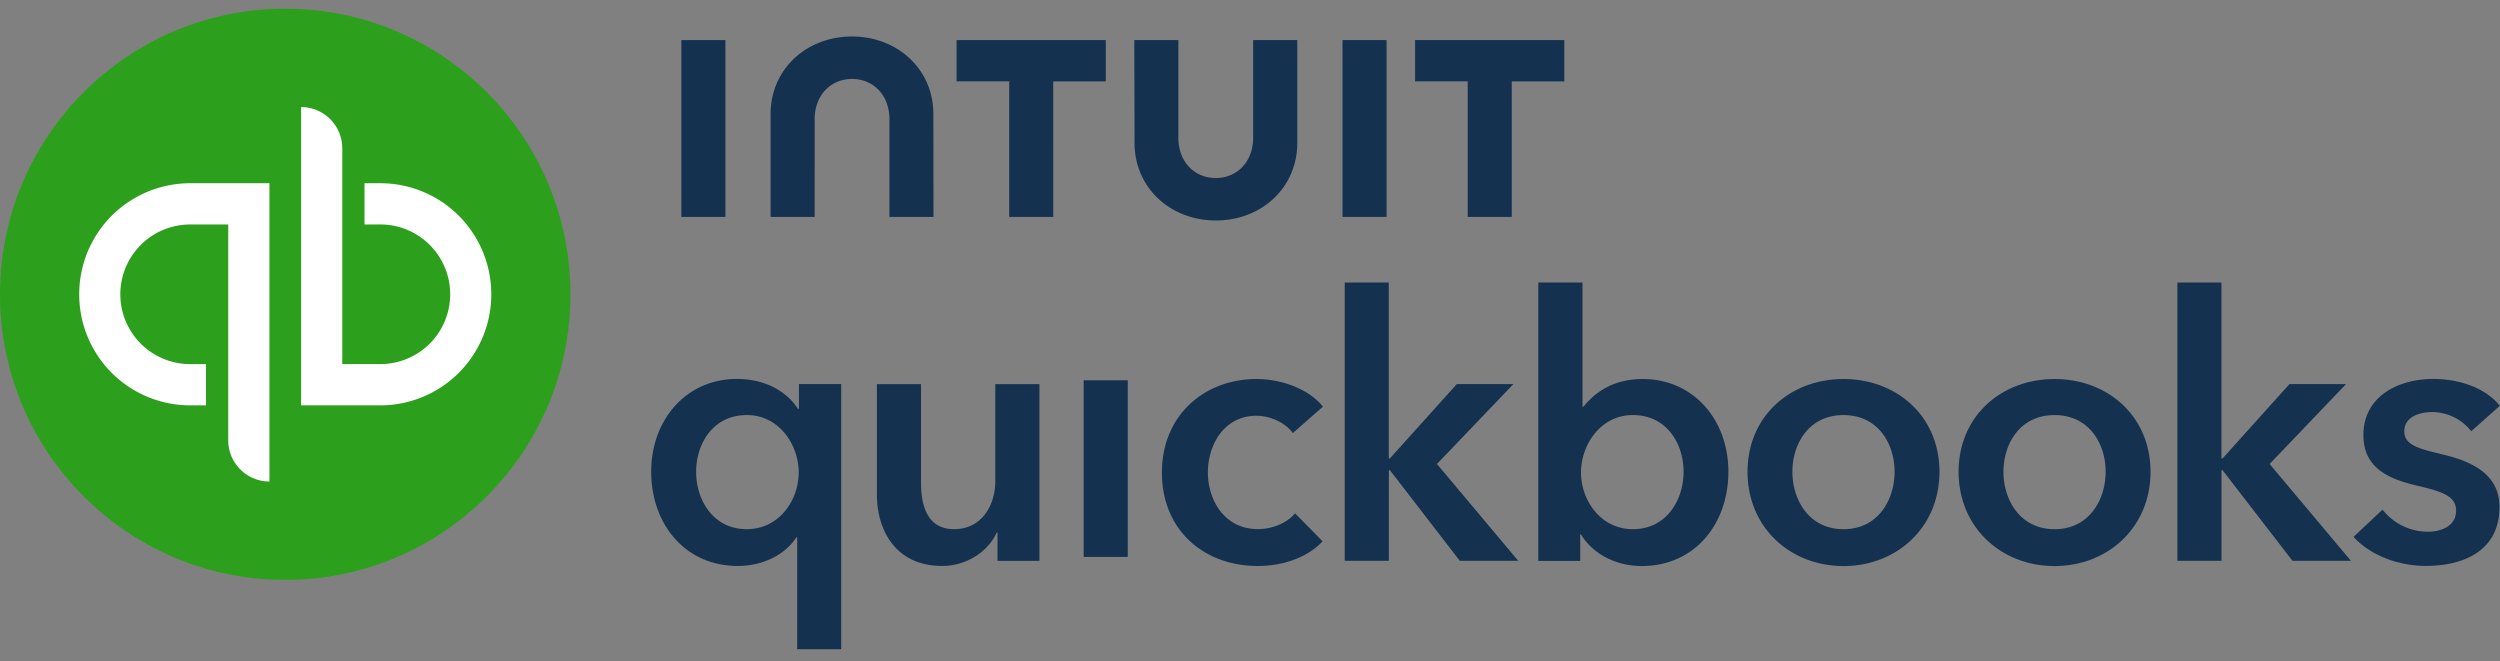 <svg width="121" height="32" viewBox="0 0 121 32" fill="none" xmlns="http://www.w3.org/2000/svg"><rect x="0" y="0" width="121" height="32" fill="#808080" stroke="none"/><path d="M13.805 28.067c7.624 0 13.805-6.19 13.805-13.823C27.61 6.61 21.429.42 13.805.42S0 6.61 0 14.244s6.18 13.823 13.805 13.823z" fill="#2CA01C"/><path d="M9.203 8.868a5.372 5.372 0 00-5.369 5.376 5.37 5.37 0 005.369 5.375h.767v-1.996h-.767a3.379 3.379 0 010-6.758h1.844v10.444c0 1.102.892 1.996 1.994 1.996V8.868H9.203zM18.41 19.619a5.372 5.372 0 005.368-5.376 5.37 5.37 0 00-5.368-5.375h-.768v1.996h.768a3.379 3.379 0 010 6.758h-1.844V7.178a1.995 1.995 0 00-1.994-1.996v14.437h3.838z" fill="#fff"/><path d="M40.718 31.42h-2.135v-5.415h-.037c-.552.854-1.638 1.388-2.828 1.388-2.599 0-4.2-2.067-4.2-4.561 0-2.531 1.709-4.491 4.145-4.491 1.564 0 2.527.765 2.954 1.444h.052V18.59h2.046v12.83h.003zm-4.57-5.808c1.564 0 2.509-1.407 2.509-2.743 0-1.337-.942-2.78-2.51-2.78-1.653 0-2.454 1.407-2.454 2.743-.003 1.336.798 2.78 2.454 2.78zM50.307 27.145H48.28V25.77h-.037c-.374.854-1.387 1.622-2.65 1.622-2.225 0-3.151-1.71-3.151-3.455v-5.345h2.135v4.74c0 1.016.23 2.279 1.601 2.279 1.353 0 1.994-1.177 1.994-2.316v-4.703h2.136v8.552zM52.45 18.404h2.134v8.552H52.45v-8.552zM62.573 20.962c-.338-.482-1.068-.839-1.761-.839-1.565 0-2.35 1.407-2.35 2.743 0 1.337.8 2.743 2.42 2.743.66 0 1.387-.267 1.798-.765l1.334 1.355c-.712.765-1.887 1.195-3.15 1.195-2.528 0-4.627-1.674-4.627-4.525 0-2.78 2.065-4.524 4.575-4.524 1.245 0 2.543.497 3.22 1.336l-1.46 1.28zM65.082 13.675h2.135v8.515h.052l3.24-3.6h2.74l-3.7 3.867 3.932 4.684h-2.828l-3.38-4.383h-.053v4.383h-2.135V13.675h-.003zM76.592 13.675v6.005h.052c.445-.553 1.298-1.336 2.866-1.336 2.438 0 4.144 1.96 4.144 4.49 0 2.495-1.601 4.562-4.2 4.562-1.193 0-2.35-.553-2.935-1.533h-.037v1.285h-2.028V13.675h2.138zm2.439 6.414c-1.565 0-2.51 1.443-2.51 2.78 0 1.336.942 2.743 2.51 2.743 1.654 0 2.454-1.444 2.454-2.78 0-1.337-.8-2.743-2.454-2.743zM89.225 18.345c2.58 0 4.645 1.8 4.645 4.49 0 2.691-2.065 4.562-4.645 4.562-2.58 0-4.644-1.87-4.644-4.561s2.064-4.491 4.644-4.491zm0 7.268c1.69 0 2.473-1.444 2.473-2.78 0-1.337-.783-2.743-2.473-2.743s-2.473 1.406-2.473 2.742c0 1.337.783 2.78 2.473 2.78zM99.44 18.345c2.58 0 4.645 1.8 4.645 4.49 0 2.691-2.065 4.562-4.645 4.562-2.58 0-4.644-1.87-4.644-4.561s2.064-4.491 4.644-4.491zm0 7.268c1.691 0 2.473-1.444 2.473-2.78 0-1.337-.782-2.743-2.473-2.743-1.69 0-2.472 1.406-2.472 2.742-.003 1.337.782 2.78 2.472 2.78zM105.383 13.675h2.135v8.515h.052l3.24-3.6h2.739l-3.699 3.867 3.933 4.684h-2.829l-3.381-4.383h-.052v4.383h-2.135V13.675h-.003zM119.608 20.872a2.426 2.426 0 00-1.869-.928c-.675 0-1.371.25-1.371.928 0 .66.66.838 1.85 1.121 1.264.304 2.758.873 2.758 2.547 0 2.085-1.691 2.85-3.559 2.85-1.316 0-2.687-.498-3.506-1.407l1.405-1.317a2.784 2.784 0 002.187 1.069c.623 0 1.371-.25 1.371-1.017 0-.713-.659-.928-1.957-1.229-1.264-.304-2.528-.82-2.528-2.424 0-1.907 1.709-2.724 3.399-2.724 1.227 0 2.51.427 3.203 1.3l-1.383 1.23zM54.912 6.918c0 2.168 1.733 3.753 3.936 3.753s3.94-1.582 3.94-3.753v-4.98h-2.136v4.725c0 1.17-.782 1.953-1.81 1.953-1.03 0-1.81-.783-1.81-1.953V1.938H54.9l.012 4.98zM68.49 3.938h2.547V10.5h2.132V3.94h2.543v-2H68.49v2zM67.11 1.938h-2.132V10.5h2.132V1.94zM46.298 3.938h2.547V10.5h2.132V3.94h2.543v-2h-7.222v2zM35.11 1.938h-2.132V10.5h2.132V1.938zM45.175 5.52c0-2.17-1.736-3.754-3.939-3.754-2.202 0-3.939 1.582-3.939 3.753v4.98h2.132V5.774c0-1.17.783-1.953 1.81-1.953 1.028 0 1.81.783 1.81 1.953V10.5h2.132l-.006-4.98z" fill="#14324F"/></svg>